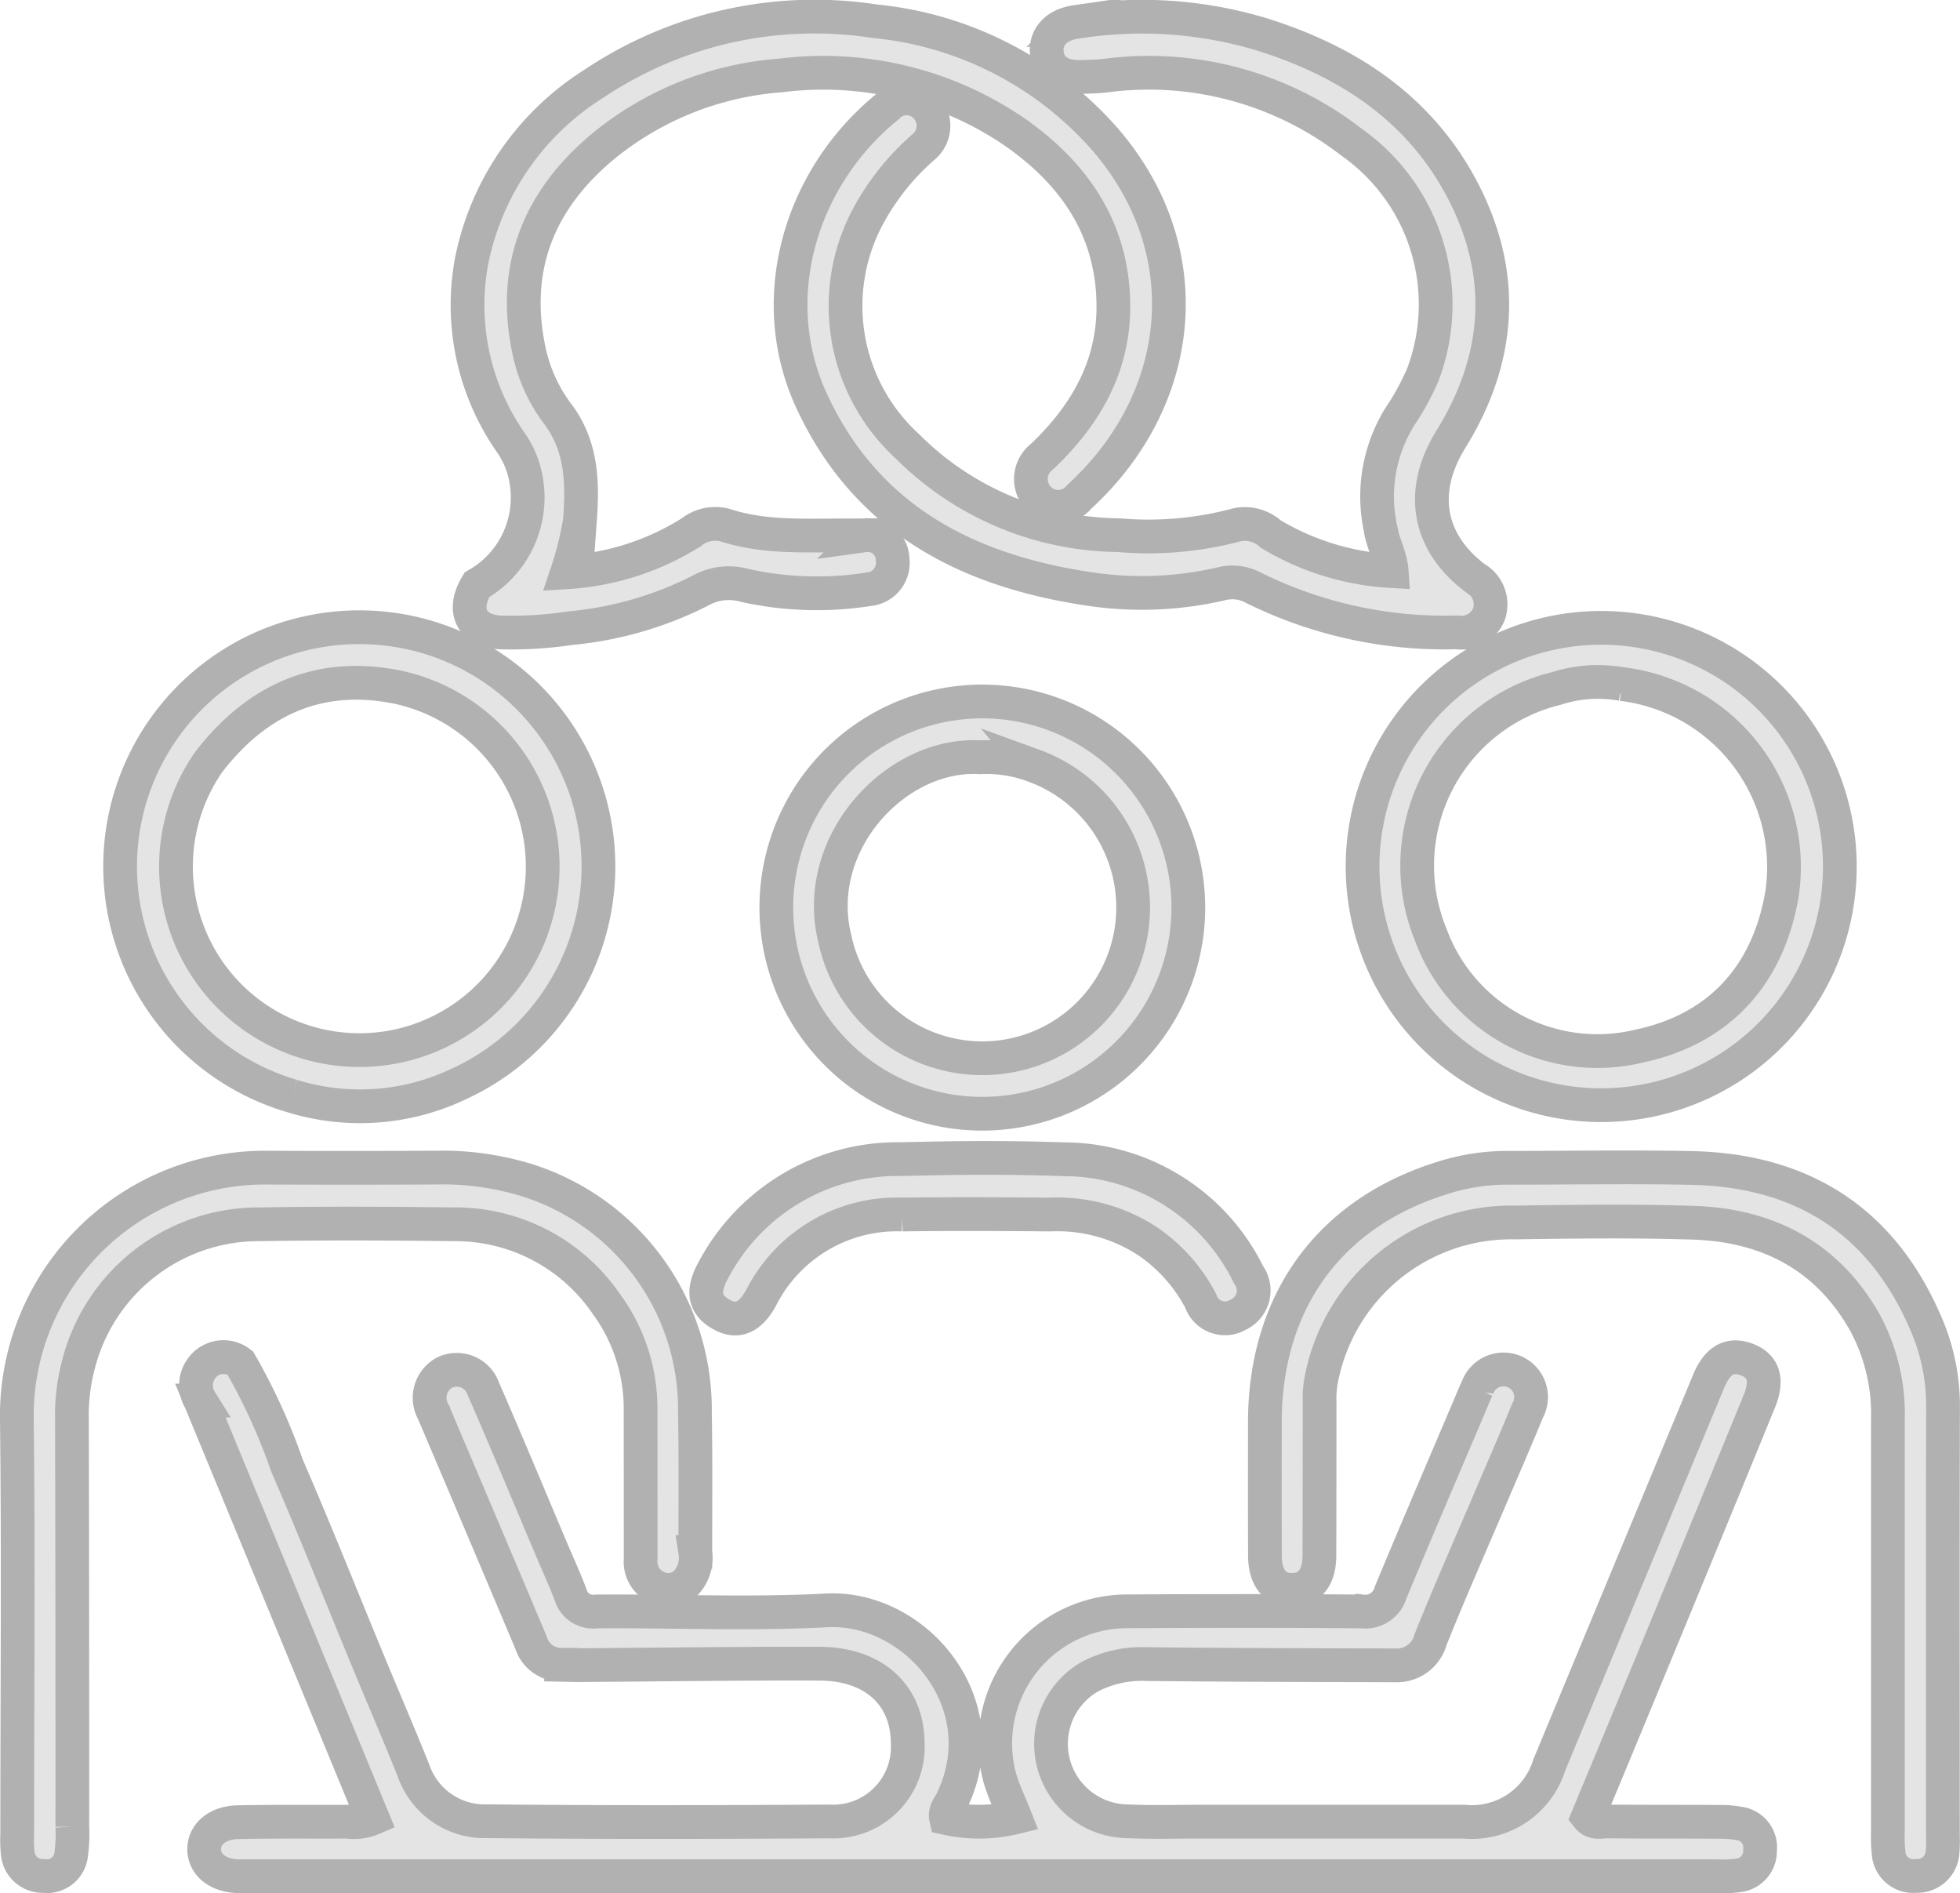 <svg xmlns="http://www.w3.org/2000/svg" width="116.183" height="112.192" viewBox="0 0 116.183 112.192"><g transform="translate(-1396.817 -4488.404)"><g transform="translate(1386.153 4398.958)"><path d="M61.451,443.213a35.655,35.655,0,0,1,2.774,6.089c1.685,3.884,3.248,7.821,4.867,11.735.874,2.113,1.782,4.213,2.632,6.337a4.458,4.458,0,0,0,4.349,3c6.761.068,13.523.055,20.284.013a4.42,4.42,0,0,0,4.658-4.679c-.022-2.817-2.011-4.657-5.218-4.669-4.732-.018-9.464.053-14.2.084-.375,0-.751-.012-1.126-.019a1.861,1.861,0,0,1-1.779-1.307q-2.885-6.843-5.792-13.677a1.7,1.7,0,0,1,.662-2.333,1.666,1.666,0,0,1,2.3.96c1.393,3.193,2.728,6.411,4.086,9.619.365.863.761,1.714,1.087,2.592a1.393,1.393,0,0,0,1.542.983c4.545-.032,9.1.177,13.633-.062,5.237-.276,10.224,5.513,7.429,11.276-.155.321-.442.62-.349,1.03a8.98,8.98,0,0,0,4.1-.041c-.312-.793-.693-1.565-.924-2.38a7.831,7.831,0,0,1,7.4-9.829c4.7-.025,9.391-.035,14.086.007a1.556,1.556,0,0,0,1.686-1.111c1.537-3.7,3.122-7.389,4.691-11.08.147-.345.283-.7.451-1.032a1.637,1.637,0,1,1,2.977,1.325c-.722,1.771-1.49,3.523-2.24,5.282-1.176,2.76-2.394,5.5-3.507,8.288a2.068,2.068,0,0,1-2.093,1.523c-4.92-.017-9.84-.02-14.76-.076a6.624,6.624,0,0,0-3.359.756,4.59,4.59,0,0,0,2.259,8.56c1.424.068,2.854.022,4.281.022q7.832,0,15.664,0a4.8,4.8,0,0,0,5.041-3.344q4.724-11.379,9.453-22.756c.529-1.274,1.285-1.684,2.321-1.262.943.384,1.2,1.194.675,2.468q-3.557,8.688-7.149,17.361-1.5,3.629-3.012,7.253c.334.415.779.266,1.166.269,2.216.019,4.432.009,6.649.022a6.411,6.411,0,0,1,1.228.109,1.426,1.426,0,0,1,1.166,1.572,1.449,1.449,0,0,1-1.279,1.493,7.416,7.416,0,0,1-1.236.05q-43.5,0-87,0c-.225,0-.451,0-.676,0-1.169-.027-1.977-.631-2.032-1.516-.057-.924.74-1.66,1.985-1.687,2.178-.047,4.357-.017,6.535-.03a2.749,2.749,0,0,0,1.467-.2c-1.244-3.017-2.468-5.988-3.694-8.959q-3.26-7.9-6.522-15.8a1.706,1.706,0,0,1,.221-2.088A1.6,1.6,0,0,1,61.451,443.213Z" transform="translate(-36.547 -272.995)" fill="#e4e4e4" stroke="#b1b1b1" stroke-width="2"/><path d="M252.675,111.622a11.761,11.761,0,0,0-4.249-13.759,19.6,19.6,0,0,0-14.6-3.932,15.037,15.037,0,0,1-1.574.071c-1.12.008-1.812-.548-1.88-1.486-.065-.9.589-1.6,1.681-1.759a24.642,24.642,0,0,1,10.907.678c5.252,1.606,9.627,4.473,12.169,9.492,2.5,4.939,2.109,9.853-.8,14.551-1.886,3.048-1.4,6.072,1.423,8.217a1.794,1.794,0,0,1,.84,2.127,1.753,1.753,0,0,1-1.9,1.1,25.543,25.543,0,0,1-12.063-2.64,2.606,2.606,0,0,0-1.853-.25,20.841,20.841,0,0,1-7.586.36c-7.4-1.035-13.5-4.11-16.773-11.226-2.764-6.008-.7-13.177,4.535-17.416a1.544,1.544,0,0,1,2.31.09,1.624,1.624,0,0,1-.2,2.32,14.684,14.684,0,0,0-3.337,4.209,11.258,11.258,0,0,0,2.369,13.511,17.933,17.933,0,0,0,12.537,5.282,20.268,20.268,0,0,0,7.024-.616,2.271,2.271,0,0,1,1.989.546,15.572,15.572,0,0,0,7.174,2.2c-.064-.9-.543-1.671-.666-2.549a8.96,8.96,0,0,1,1.383-6.955A15.135,15.135,0,0,0,252.675,111.622Z" transform="translate(-157.66)" fill="#e4e4e4" stroke="#b1b1b1" stroke-width="2"/><path d="M130.7,124.168a5.936,5.936,0,0,0,2.935-6.081,5.43,5.43,0,0,0-.942-2.365A14.222,14.222,0,0,1,130.4,104.9a16.156,16.156,0,0,1,7.261-10.443,23.5,23.5,0,0,1,16.63-3.685,20.84,20.84,0,0,1,13.6,6.952c5.748,6.6,4.83,15.45-1.491,21.236a1.6,1.6,0,0,1-2.407.091,1.672,1.672,0,0,1,.22-2.49c2.578-2.459,4.251-5.349,4.212-9-.048-4.519-2.35-7.808-5.937-10.283a20.107,20.107,0,0,0-13.8-3.291,18.755,18.755,0,0,0-10.4,4.111c-3.853,3.154-5.557,7.18-4.508,12.171a9.48,9.48,0,0,0,1.7,3.767c1.451,1.92,1.49,4.079,1.325,6.317a19.105,19.105,0,0,1-.76,3.075,15.635,15.635,0,0,0,7.349-2.362,2.281,2.281,0,0,1,2.012-.43c2.34.76,4.744.6,7.139.61q.563,0,1.126-.007a1.466,1.466,0,0,1,1.668,1.45,1.562,1.562,0,0,1-1.415,1.746,19.808,19.808,0,0,1-7.369-.231,3.424,3.424,0,0,0-2.586.3,21.327,21.327,0,0,1-7.717,2.236,23.6,23.6,0,0,1-4.149.255C130.407,126.927,129.762,125.716,130.7,124.168Z" transform="translate(-91.764 -0.068)" fill="#e4e4e4" stroke="#b1b1b1" stroke-width="2"/><path d="M41.83,393.753a14.239,14.239,0,0,1,10.027,13.725c.049,2.778.024,5.558.023,8.337a2.189,2.189,0,0,1-.513,1.781,1.511,1.511,0,0,1-1.667.346,1.655,1.655,0,0,1-1.059-1.693q0-4.45-.005-8.9a10.469,10.469,0,0,0-2.01-6.211,10.845,10.845,0,0,0-9.115-4.749c-3.791-.046-7.584-.064-11.374,0a11.025,11.025,0,0,0-10.808,8.258,11.749,11.749,0,0,0-.4,3.338q.028,12.055.023,24.109a8.778,8.778,0,0,1-.076,1.684,1.437,1.437,0,0,1-1.629,1.231,1.48,1.48,0,0,1-1.533-1.359,7.5,7.5,0,0,1-.029-1.125c0-8.187.077-16.374-.022-24.56a14.707,14.707,0,0,1,14.611-14.934q5.464.024,10.928-.005A17.237,17.237,0,0,1,41.83,393.753Z" transform="translate(0 -234.387)" fill="#e4e4e4" stroke="#b1b1b1" stroke-width="2"/><path d="M339.9,407.876c.08-7.054,3.885-12.219,10.514-14.277a12.621,12.621,0,0,1,3.756-.606c3.679.006,7.36-.066,11.037.012,6.509.139,11.232,3.1,13.844,9.144a12.2,12.2,0,0,1,1.049,4.907c-.025,8.522-.009,17.045-.008,25.567a7.1,7.1,0,0,1-.019.9,1.5,1.5,0,0,1-1.583,1.436,1.457,1.457,0,0,1-1.618-1.377,8.176,8.176,0,0,1-.041-1.236q0-12.22,0-24.441a11.409,11.409,0,0,0-1.356-5.73c-2.24-3.963-5.776-5.786-10.2-5.926-3.526-.111-7.058-.064-10.586-.014a11.458,11.458,0,0,0-11.481,9.513,5.836,5.836,0,0,0-.063,1.121c-.007,3.041,0,6.082-.013,9.123-.007,1.306-.59,2-1.622,2.017-1,.016-1.6-.7-1.605-2.028C339.892,413.316,339.9,410.65,339.9,407.876Z" transform="translate(-254.258 -234.34)" fill="#e4e4e4" stroke="#b1b1b1" stroke-width="2"/><path d="M49.042,278.79a14.177,14.177,0,1,1,9.942-.742,13.619,13.619,0,0,1-9.942.742m-4.968-19.76a10.877,10.877,0,0,0,11.233,16.8,10.877,10.877,0,0,0-.071-21.283C50.716,253.65,46.986,255.23,44.074,259.03Z" transform="translate(-21.064 -124.39)" fill="#e4e4e4" stroke="#b1b1b1" stroke-width="2"/><path d="M387.3,277.212A14.144,14.144,0,1,1,377,251.376a14.144,14.144,0,0,1,10.3,25.837m-6.323-22.776a8.067,8.067,0,0,0-3.892.263,10.808,10.808,0,0,0-7.44,14.577,10.527,10.527,0,0,0,12.387,6.608c4.687-1,7.61-4.154,8.439-9A10.919,10.919,0,0,0,380.979,254.436Z" transform="translate(-274.176 -124.45)" fill="#e4e4e4" stroke="#b1b1b1" stroke-width="2"/><path d="M216.238,292.265a12.242,12.242,0,0,1-2.441-17.106,12.216,12.216,0,1,1,2.441,17.106m10.389-18.184a8.045,8.045,0,0,0-3.188-.5c-4.993-.289-10,5.1-8.613,10.745a8.939,8.939,0,1,0,11.8-10.246Z" transform="translate(-154.679 -139.258)" fill="#e4e4e4" stroke="#b1b1b1" stroke-width="2"/><path d="M219.21,395.471a9.76,9.76,0,0,0-5.827-1.628c-2.926-.024-5.853-.04-8.779,0a9.023,9.023,0,0,0-8.365,4.922c-.659,1.208-1.423,1.514-2.344,1.009-1.038-.57-1.185-1.4-.472-2.671a12.353,12.353,0,0,1,11.166-6.542c3.187-.085,6.381-.11,9.565.007a12.214,12.214,0,0,1,10.972,6.84,1.584,1.584,0,0,1-.617,2.375,1.523,1.523,0,0,1-2.223-.831A9.762,9.762,0,0,0,219.21,395.471Z" transform="translate(-140.453 -232.42)" fill="#e4e4e4" stroke="#b1b1b1" stroke-width="2"/></g></g></svg>